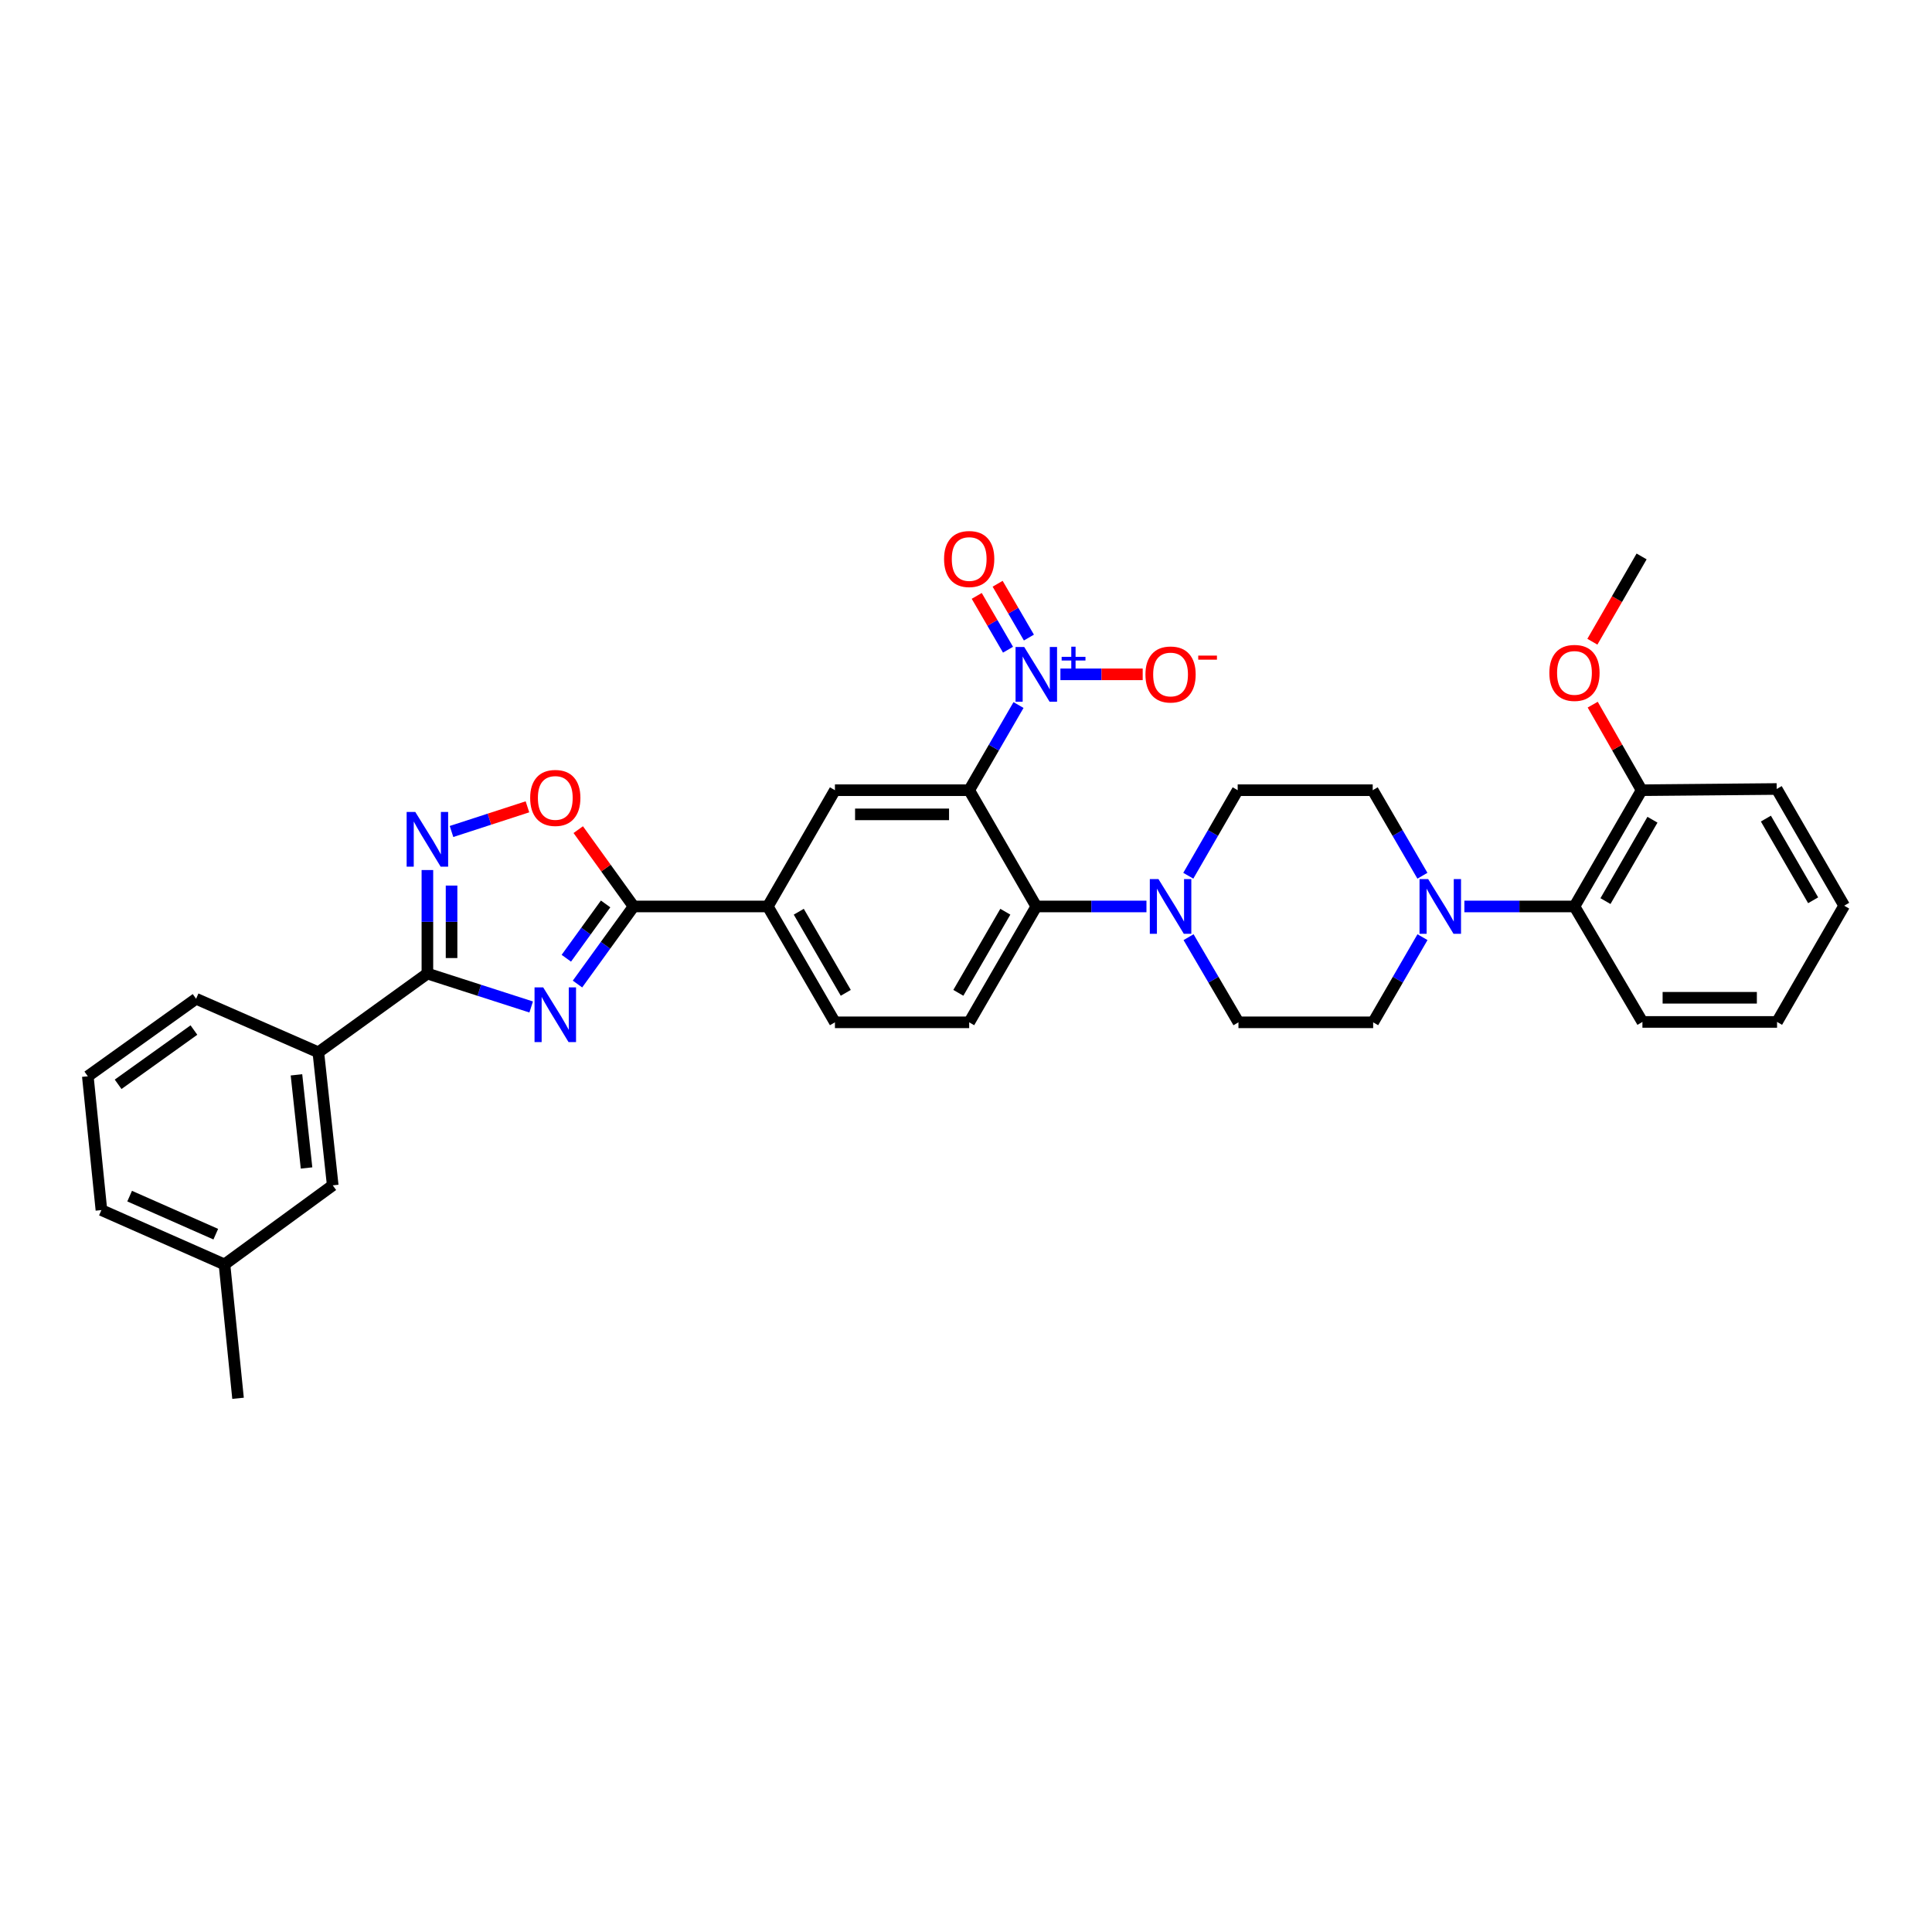 <?xml version='1.0' encoding='iso-8859-1'?>
<svg version='1.1' baseProfile='full'
              xmlns='http://www.w3.org/2000/svg'
                      xmlns:rdkit='http://www.rdkit.org/xml'
                      xmlns:xlink='http://www.w3.org/1999/xlink'
                  xml:space='preserve'
width='1000px' height='1000px' viewBox='0 0 1000 1000'>
<!-- END OF HEADER -->
<rect style='opacity:1.0;fill:#FFFFFF;stroke:none' width='1000' height='1000' x='0' y='0'> </rect>
<path class='bond-2' d='M 274.938,521.213 L 248.078,512.568' style='fill:none;fill-rule:evenodd;stroke:#0000FF;stroke-width:6px;stroke-linecap:butt;stroke-linejoin:miter;stroke-opacity:1' />
<path class='bond-2' d='M 248.078,512.568 L 221.218,503.924' style='fill:none;fill-rule:evenodd;stroke:#000000;stroke-width:6px;stroke-linecap:butt;stroke-linejoin:miter;stroke-opacity:1' />
<path class='bond-3' d='M 298.909,509.339 L 313.432,489.26' style='fill:none;fill-rule:evenodd;stroke:#0000FF;stroke-width:6px;stroke-linecap:butt;stroke-linejoin:miter;stroke-opacity:1' />
<path class='bond-3' d='M 313.432,489.26 L 327.954,469.182' style='fill:none;fill-rule:evenodd;stroke:#000000;stroke-width:6px;stroke-linecap:butt;stroke-linejoin:miter;stroke-opacity:1' />
<path class='bond-3' d='M 293.131,495.986 L 303.297,481.93' style='fill:none;fill-rule:evenodd;stroke:#0000FF;stroke-width:6px;stroke-linecap:butt;stroke-linejoin:miter;stroke-opacity:1' />
<path class='bond-3' d='M 303.297,481.93 L 313.463,467.875' style='fill:none;fill-rule:evenodd;stroke:#000000;stroke-width:6px;stroke-linecap:butt;stroke-linejoin:miter;stroke-opacity:1' />
<path class='bond-0' d='M 501.647,409.007 L 432.161,409.007' style='fill:none;fill-rule:evenodd;stroke:#000000;stroke-width:6px;stroke-linecap:butt;stroke-linejoin:miter;stroke-opacity:1' />
<path class='bond-0' d='M 491.224,421.515 L 442.584,421.515' style='fill:none;fill-rule:evenodd;stroke:#000000;stroke-width:6px;stroke-linecap:butt;stroke-linejoin:miter;stroke-opacity:1' />
<path class='bond-1' d='M 501.647,409.007 L 514.415,386.967' style='fill:none;fill-rule:evenodd;stroke:#000000;stroke-width:6px;stroke-linecap:butt;stroke-linejoin:miter;stroke-opacity:1' />
<path class='bond-1' d='M 514.415,386.967 L 527.183,364.927' style='fill:none;fill-rule:evenodd;stroke:#0000FF;stroke-width:6px;stroke-linecap:butt;stroke-linejoin:miter;stroke-opacity:1' />
<path class='bond-35' d='M 501.647,409.007 L 536.389,469.182' style='fill:none;fill-rule:evenodd;stroke:#000000;stroke-width:6px;stroke-linecap:butt;stroke-linejoin:miter;stroke-opacity:1' />
<path class='bond-14' d='M 548.867,349.034 L 570.162,349.034' style='fill:none;fill-rule:evenodd;stroke:#0000FF;stroke-width:6px;stroke-linecap:butt;stroke-linejoin:miter;stroke-opacity:1' />
<path class='bond-14' d='M 570.162,349.034 L 591.456,349.034' style='fill:none;fill-rule:evenodd;stroke:#FF0000;stroke-width:6px;stroke-linecap:butt;stroke-linejoin:miter;stroke-opacity:1' />
<path class='bond-15' d='M 532.561,330.003 L 524.466,316.076' style='fill:none;fill-rule:evenodd;stroke:#0000FF;stroke-width:6px;stroke-linecap:butt;stroke-linejoin:miter;stroke-opacity:1' />
<path class='bond-15' d='M 524.466,316.076 L 516.37,302.149' style='fill:none;fill-rule:evenodd;stroke:#FF0000;stroke-width:6px;stroke-linecap:butt;stroke-linejoin:miter;stroke-opacity:1' />
<path class='bond-15' d='M 521.748,336.289 L 513.652,322.362' style='fill:none;fill-rule:evenodd;stroke:#0000FF;stroke-width:6px;stroke-linecap:butt;stroke-linejoin:miter;stroke-opacity:1' />
<path class='bond-15' d='M 513.652,322.362 L 505.557,308.435' style='fill:none;fill-rule:evenodd;stroke:#FF0000;stroke-width:6px;stroke-linecap:butt;stroke-linejoin:miter;stroke-opacity:1' />
<path class='bond-4' d='M 221.218,503.924 L 221.218,477.127' style='fill:none;fill-rule:evenodd;stroke:#000000;stroke-width:6px;stroke-linecap:butt;stroke-linejoin:miter;stroke-opacity:1' />
<path class='bond-4' d='M 221.218,477.127 L 221.218,450.329' style='fill:none;fill-rule:evenodd;stroke:#0000FF;stroke-width:6px;stroke-linecap:butt;stroke-linejoin:miter;stroke-opacity:1' />
<path class='bond-4' d='M 233.725,495.885 L 233.725,477.127' style='fill:none;fill-rule:evenodd;stroke:#000000;stroke-width:6px;stroke-linecap:butt;stroke-linejoin:miter;stroke-opacity:1' />
<path class='bond-4' d='M 233.725,477.127 L 233.725,458.368' style='fill:none;fill-rule:evenodd;stroke:#0000FF;stroke-width:6px;stroke-linecap:butt;stroke-linejoin:miter;stroke-opacity:1' />
<path class='bond-12' d='M 221.218,503.924 L 164.768,544.664' style='fill:none;fill-rule:evenodd;stroke:#000000;stroke-width:6px;stroke-linecap:butt;stroke-linejoin:miter;stroke-opacity:1' />
<path class='bond-6' d='M 327.954,469.182 L 313.628,449.301' style='fill:none;fill-rule:evenodd;stroke:#000000;stroke-width:6px;stroke-linecap:butt;stroke-linejoin:miter;stroke-opacity:1' />
<path class='bond-6' d='M 313.628,449.301 L 299.302,429.42' style='fill:none;fill-rule:evenodd;stroke:#FF0000;stroke-width:6px;stroke-linecap:butt;stroke-linejoin:miter;stroke-opacity:1' />
<path class='bond-10' d='M 327.954,469.182 L 397.412,469.182' style='fill:none;fill-rule:evenodd;stroke:#000000;stroke-width:6px;stroke-linecap:butt;stroke-linejoin:miter;stroke-opacity:1' />
<path class='bond-34' d='M 233.698,430.378 L 253.351,423.993' style='fill:none;fill-rule:evenodd;stroke:#0000FF;stroke-width:6px;stroke-linecap:butt;stroke-linejoin:miter;stroke-opacity:1' />
<path class='bond-34' d='M 253.351,423.993 L 273.004,417.608' style='fill:none;fill-rule:evenodd;stroke:#FF0000;stroke-width:6px;stroke-linecap:butt;stroke-linejoin:miter;stroke-opacity:1' />
<path class='bond-5' d='M 536.389,469.182 L 501.647,529.154' style='fill:none;fill-rule:evenodd;stroke:#000000;stroke-width:6px;stroke-linecap:butt;stroke-linejoin:miter;stroke-opacity:1' />
<path class='bond-5' d='M 520.356,471.908 L 496.036,513.889' style='fill:none;fill-rule:evenodd;stroke:#000000;stroke-width:6px;stroke-linecap:butt;stroke-linejoin:miter;stroke-opacity:1' />
<path class='bond-7' d='M 536.389,469.182 L 564.897,469.182' style='fill:none;fill-rule:evenodd;stroke:#000000;stroke-width:6px;stroke-linecap:butt;stroke-linejoin:miter;stroke-opacity:1' />
<path class='bond-7' d='M 564.897,469.182 L 593.404,469.182' style='fill:none;fill-rule:evenodd;stroke:#0000FF;stroke-width:6px;stroke-linecap:butt;stroke-linejoin:miter;stroke-opacity:1' />
<path class='bond-16' d='M 615.06,453.284 L 627.842,431.146' style='fill:none;fill-rule:evenodd;stroke:#0000FF;stroke-width:6px;stroke-linecap:butt;stroke-linejoin:miter;stroke-opacity:1' />
<path class='bond-16' d='M 627.842,431.146 L 640.624,409.007' style='fill:none;fill-rule:evenodd;stroke:#000000;stroke-width:6px;stroke-linecap:butt;stroke-linejoin:miter;stroke-opacity:1' />
<path class='bond-17' d='M 615.196,485.079 L 628.108,507.117' style='fill:none;fill-rule:evenodd;stroke:#0000FF;stroke-width:6px;stroke-linecap:butt;stroke-linejoin:miter;stroke-opacity:1' />
<path class='bond-17' d='M 628.108,507.117 L 641.021,529.154' style='fill:none;fill-rule:evenodd;stroke:#000000;stroke-width:6px;stroke-linecap:butt;stroke-linejoin:miter;stroke-opacity:1' />
<path class='bond-8' d='M 432.161,409.007 L 397.412,469.182' style='fill:none;fill-rule:evenodd;stroke:#000000;stroke-width:6px;stroke-linecap:butt;stroke-linejoin:miter;stroke-opacity:1' />
<path class='bond-9' d='M 736.278,485.074 L 723.51,507.114' style='fill:none;fill-rule:evenodd;stroke:#0000FF;stroke-width:6px;stroke-linecap:butt;stroke-linejoin:miter;stroke-opacity:1' />
<path class='bond-9' d='M 723.51,507.114 L 710.742,529.154' style='fill:none;fill-rule:evenodd;stroke:#000000;stroke-width:6px;stroke-linecap:butt;stroke-linejoin:miter;stroke-opacity:1' />
<path class='bond-11' d='M 757.961,469.182 L 786.452,469.182' style='fill:none;fill-rule:evenodd;stroke:#0000FF;stroke-width:6px;stroke-linecap:butt;stroke-linejoin:miter;stroke-opacity:1' />
<path class='bond-11' d='M 786.452,469.182 L 814.942,469.182' style='fill:none;fill-rule:evenodd;stroke:#000000;stroke-width:6px;stroke-linecap:butt;stroke-linejoin:miter;stroke-opacity:1' />
<path class='bond-37' d='M 736.244,453.282 L 723.378,431.144' style='fill:none;fill-rule:evenodd;stroke:#0000FF;stroke-width:6px;stroke-linecap:butt;stroke-linejoin:miter;stroke-opacity:1' />
<path class='bond-37' d='M 723.378,431.144 L 710.513,409.007' style='fill:none;fill-rule:evenodd;stroke:#000000;stroke-width:6px;stroke-linecap:butt;stroke-linejoin:miter;stroke-opacity:1' />
<path class='bond-20' d='M 397.412,469.182 L 432.161,529.154' style='fill:none;fill-rule:evenodd;stroke:#000000;stroke-width:6px;stroke-linecap:butt;stroke-linejoin:miter;stroke-opacity:1' />
<path class='bond-20' d='M 413.446,471.907 L 437.771,513.888' style='fill:none;fill-rule:evenodd;stroke:#000000;stroke-width:6px;stroke-linecap:butt;stroke-linejoin:miter;stroke-opacity:1' />
<path class='bond-22' d='M 814.942,469.182 L 849.692,409.007' style='fill:none;fill-rule:evenodd;stroke:#000000;stroke-width:6px;stroke-linecap:butt;stroke-linejoin:miter;stroke-opacity:1' />
<path class='bond-22' d='M 830.986,466.41 L 855.311,424.288' style='fill:none;fill-rule:evenodd;stroke:#000000;stroke-width:6px;stroke-linecap:butt;stroke-linejoin:miter;stroke-opacity:1' />
<path class='bond-26' d='M 814.942,469.182 L 850.116,528.953' style='fill:none;fill-rule:evenodd;stroke:#000000;stroke-width:6px;stroke-linecap:butt;stroke-linejoin:miter;stroke-opacity:1' />
<path class='bond-21' d='M 164.768,544.664 L 172.217,613.523' style='fill:none;fill-rule:evenodd;stroke:#000000;stroke-width:6px;stroke-linecap:butt;stroke-linejoin:miter;stroke-opacity:1' />
<path class='bond-21' d='M 153.45,556.338 L 158.665,604.54' style='fill:none;fill-rule:evenodd;stroke:#000000;stroke-width:6px;stroke-linecap:butt;stroke-linejoin:miter;stroke-opacity:1' />
<path class='bond-25' d='M 164.768,544.664 L 101.501,516.967' style='fill:none;fill-rule:evenodd;stroke:#000000;stroke-width:6px;stroke-linecap:butt;stroke-linejoin:miter;stroke-opacity:1' />
<path class='bond-13' d='M 501.647,529.154 L 432.161,529.154' style='fill:none;fill-rule:evenodd;stroke:#000000;stroke-width:6px;stroke-linecap:butt;stroke-linejoin:miter;stroke-opacity:1' />
<path class='bond-18' d='M 640.624,409.007 L 710.513,409.007' style='fill:none;fill-rule:evenodd;stroke:#000000;stroke-width:6px;stroke-linecap:butt;stroke-linejoin:miter;stroke-opacity:1' />
<path class='bond-19' d='M 641.021,529.154 L 710.742,529.154' style='fill:none;fill-rule:evenodd;stroke:#000000;stroke-width:6px;stroke-linecap:butt;stroke-linejoin:miter;stroke-opacity:1' />
<path class='bond-23' d='M 172.217,613.523 L 116.191,654.464' style='fill:none;fill-rule:evenodd;stroke:#000000;stroke-width:6px;stroke-linecap:butt;stroke-linejoin:miter;stroke-opacity:1' />
<path class='bond-24' d='M 849.692,409.007 L 837.036,386.866' style='fill:none;fill-rule:evenodd;stroke:#000000;stroke-width:6px;stroke-linecap:butt;stroke-linejoin:miter;stroke-opacity:1' />
<path class='bond-24' d='M 837.036,386.866 L 824.38,364.725' style='fill:none;fill-rule:evenodd;stroke:#FF0000;stroke-width:6px;stroke-linecap:butt;stroke-linejoin:miter;stroke-opacity:1' />
<path class='bond-28' d='M 849.692,409.007 L 919.608,408.382' style='fill:none;fill-rule:evenodd;stroke:#000000;stroke-width:6px;stroke-linecap:butt;stroke-linejoin:miter;stroke-opacity:1' />
<path class='bond-30' d='M 116.191,654.464 L 123.209,723.755' style='fill:none;fill-rule:evenodd;stroke:#000000;stroke-width:6px;stroke-linecap:butt;stroke-linejoin:miter;stroke-opacity:1' />
<path class='bond-36' d='M 116.191,654.464 L 52.493,626.337' style='fill:none;fill-rule:evenodd;stroke:#000000;stroke-width:6px;stroke-linecap:butt;stroke-linejoin:miter;stroke-opacity:1' />
<path class='bond-36' d='M 111.688,638.804 L 67.1,619.114' style='fill:none;fill-rule:evenodd;stroke:#000000;stroke-width:6px;stroke-linecap:butt;stroke-linejoin:miter;stroke-opacity:1' />
<path class='bond-31' d='M 824.211,332.157 L 836.952,310.085' style='fill:none;fill-rule:evenodd;stroke:#FF0000;stroke-width:6px;stroke-linecap:butt;stroke-linejoin:miter;stroke-opacity:1' />
<path class='bond-31' d='M 836.952,310.085 L 849.692,288.012' style='fill:none;fill-rule:evenodd;stroke:#000000;stroke-width:6px;stroke-linecap:butt;stroke-linejoin:miter;stroke-opacity:1' />
<path class='bond-27' d='M 101.501,516.967 L 45.455,557.081' style='fill:none;fill-rule:evenodd;stroke:#000000;stroke-width:6px;stroke-linecap:butt;stroke-linejoin:miter;stroke-opacity:1' />
<path class='bond-27' d='M 100.374,533.154 L 61.141,561.234' style='fill:none;fill-rule:evenodd;stroke:#000000;stroke-width:6px;stroke-linecap:butt;stroke-linejoin:miter;stroke-opacity:1' />
<path class='bond-32' d='M 850.116,528.953 L 919.803,528.953' style='fill:none;fill-rule:evenodd;stroke:#000000;stroke-width:6px;stroke-linecap:butt;stroke-linejoin:miter;stroke-opacity:1' />
<path class='bond-32' d='M 860.569,516.445 L 909.35,516.445' style='fill:none;fill-rule:evenodd;stroke:#000000;stroke-width:6px;stroke-linecap:butt;stroke-linejoin:miter;stroke-opacity:1' />
<path class='bond-29' d='M 45.455,557.081 L 52.493,626.337' style='fill:none;fill-rule:evenodd;stroke:#000000;stroke-width:6px;stroke-linecap:butt;stroke-linejoin:miter;stroke-opacity:1' />
<path class='bond-38' d='M 919.608,408.382 L 954.545,468.779' style='fill:none;fill-rule:evenodd;stroke:#000000;stroke-width:6px;stroke-linecap:butt;stroke-linejoin:miter;stroke-opacity:1' />
<path class='bond-38' d='M 914.022,423.704 L 938.478,465.982' style='fill:none;fill-rule:evenodd;stroke:#000000;stroke-width:6px;stroke-linecap:butt;stroke-linejoin:miter;stroke-opacity:1' />
<path class='bond-33' d='M 919.803,528.953 L 954.545,468.779' style='fill:none;fill-rule:evenodd;stroke:#000000;stroke-width:6px;stroke-linecap:butt;stroke-linejoin:miter;stroke-opacity:1' />
<path  class='atom-0' d='M 281.156 511.068
L 290.436 526.068
Q 291.356 527.548, 292.836 530.228
Q 294.316 532.908, 294.396 533.068
L 294.396 511.068
L 298.156 511.068
L 298.156 539.388
L 294.276 539.388
L 284.316 522.988
Q 283.156 521.068, 281.916 518.868
Q 280.716 516.668, 280.356 515.988
L 280.356 539.388
L 276.676 539.388
L 276.676 511.068
L 281.156 511.068
' fill='#0000FF'/>
<path  class='atom-2' d='M 530.129 334.874
L 539.409 349.874
Q 540.329 351.354, 541.809 354.034
Q 543.289 356.714, 543.369 356.874
L 543.369 334.874
L 547.129 334.874
L 547.129 363.194
L 543.249 363.194
L 533.289 346.794
Q 532.129 344.874, 530.889 342.674
Q 529.689 340.474, 529.329 339.794
L 529.329 363.194
L 525.649 363.194
L 525.649 334.874
L 530.129 334.874
' fill='#0000FF'/>
<path  class='atom-2' d='M 549.505 339.979
L 554.495 339.979
L 554.495 334.726
L 556.713 334.726
L 556.713 339.979
L 561.834 339.979
L 561.834 341.88
L 556.713 341.88
L 556.713 347.16
L 554.495 347.16
L 554.495 341.88
L 549.505 341.88
L 549.505 339.979
' fill='#0000FF'/>
<path  class='atom-5' d='M 214.958 420.272
L 224.238 435.272
Q 225.158 436.752, 226.638 439.432
Q 228.118 442.112, 228.198 442.272
L 228.198 420.272
L 231.958 420.272
L 231.958 448.592
L 228.078 448.592
L 218.118 432.192
Q 216.958 430.272, 215.718 428.072
Q 214.518 425.872, 214.158 425.192
L 214.158 448.592
L 210.478 448.592
L 210.478 420.272
L 214.958 420.272
' fill='#0000FF'/>
<path  class='atom-7' d='M 274.416 413.006
Q 274.416 406.206, 277.776 402.406
Q 281.136 398.606, 287.416 398.606
Q 293.696 398.606, 297.056 402.406
Q 300.416 406.206, 300.416 413.006
Q 300.416 419.886, 297.016 423.806
Q 293.616 427.686, 287.416 427.686
Q 281.176 427.686, 277.776 423.806
Q 274.416 419.926, 274.416 413.006
M 287.416 424.486
Q 291.736 424.486, 294.056 421.606
Q 296.416 418.686, 296.416 413.006
Q 296.416 407.446, 294.056 404.646
Q 291.736 401.806, 287.416 401.806
Q 283.096 401.806, 280.736 404.606
Q 278.416 407.406, 278.416 413.006
Q 278.416 418.726, 280.736 421.606
Q 283.096 424.486, 287.416 424.486
' fill='#FF0000'/>
<path  class='atom-8' d='M 599.622 455.022
L 608.902 470.022
Q 609.822 471.502, 611.302 474.182
Q 612.782 476.862, 612.862 477.022
L 612.862 455.022
L 616.622 455.022
L 616.622 483.342
L 612.742 483.342
L 602.782 466.942
Q 601.622 465.022, 600.382 462.822
Q 599.182 460.622, 598.822 459.942
L 598.822 483.342
L 595.142 483.342
L 595.142 455.022
L 599.622 455.022
' fill='#0000FF'/>
<path  class='atom-10' d='M 739.225 455.022
L 748.505 470.022
Q 749.425 471.502, 750.905 474.182
Q 752.385 476.862, 752.465 477.022
L 752.465 455.022
L 756.225 455.022
L 756.225 483.342
L 752.345 483.342
L 742.385 466.942
Q 741.225 465.022, 739.985 462.822
Q 738.785 460.622, 738.425 459.942
L 738.425 483.342
L 734.745 483.342
L 734.745 455.022
L 739.225 455.022
' fill='#0000FF'/>
<path  class='atom-15' d='M 592.882 349.114
Q 592.882 342.314, 596.242 338.514
Q 599.602 334.714, 605.882 334.714
Q 612.162 334.714, 615.522 338.514
Q 618.882 342.314, 618.882 349.114
Q 618.882 355.994, 615.482 359.914
Q 612.082 363.794, 605.882 363.794
Q 599.642 363.794, 596.242 359.914
Q 592.882 356.034, 592.882 349.114
M 605.882 360.594
Q 610.202 360.594, 612.522 357.714
Q 614.882 354.794, 614.882 349.114
Q 614.882 343.554, 612.522 340.754
Q 610.202 337.914, 605.882 337.914
Q 601.562 337.914, 599.202 340.714
Q 596.882 343.514, 596.882 349.114
Q 596.882 354.834, 599.202 357.714
Q 601.562 360.594, 605.882 360.594
' fill='#FF0000'/>
<path  class='atom-15' d='M 620.202 339.337
L 629.891 339.337
L 629.891 341.449
L 620.202 341.449
L 620.202 339.337
' fill='#FF0000'/>
<path  class='atom-16' d='M 488.647 289.343
Q 488.647 282.543, 492.007 278.743
Q 495.367 274.943, 501.647 274.943
Q 507.927 274.943, 511.287 278.743
Q 514.647 282.543, 514.647 289.343
Q 514.647 296.223, 511.247 300.143
Q 507.847 304.023, 501.647 304.023
Q 495.407 304.023, 492.007 300.143
Q 488.647 296.263, 488.647 289.343
M 501.647 300.823
Q 505.967 300.823, 508.287 297.943
Q 510.647 295.023, 510.647 289.343
Q 510.647 283.783, 508.287 280.983
Q 505.967 278.143, 501.647 278.143
Q 497.327 278.143, 494.967 280.943
Q 492.647 283.743, 492.647 289.343
Q 492.647 295.063, 494.967 297.943
Q 497.327 300.823, 501.647 300.823
' fill='#FF0000'/>
<path  class='atom-25' d='M 801.942 348.294
Q 801.942 341.494, 805.302 337.694
Q 808.662 333.894, 814.942 333.894
Q 821.222 333.894, 824.582 337.694
Q 827.942 341.494, 827.942 348.294
Q 827.942 355.174, 824.542 359.094
Q 821.142 362.974, 814.942 362.974
Q 808.702 362.974, 805.302 359.094
Q 801.942 355.214, 801.942 348.294
M 814.942 359.774
Q 819.262 359.774, 821.582 356.894
Q 823.942 353.974, 823.942 348.294
Q 823.942 342.734, 821.582 339.934
Q 819.262 337.094, 814.942 337.094
Q 810.622 337.094, 808.262 339.894
Q 805.942 342.694, 805.942 348.294
Q 805.942 354.014, 808.262 356.894
Q 810.622 359.774, 814.942 359.774
' fill='#FF0000'/>
</svg>

